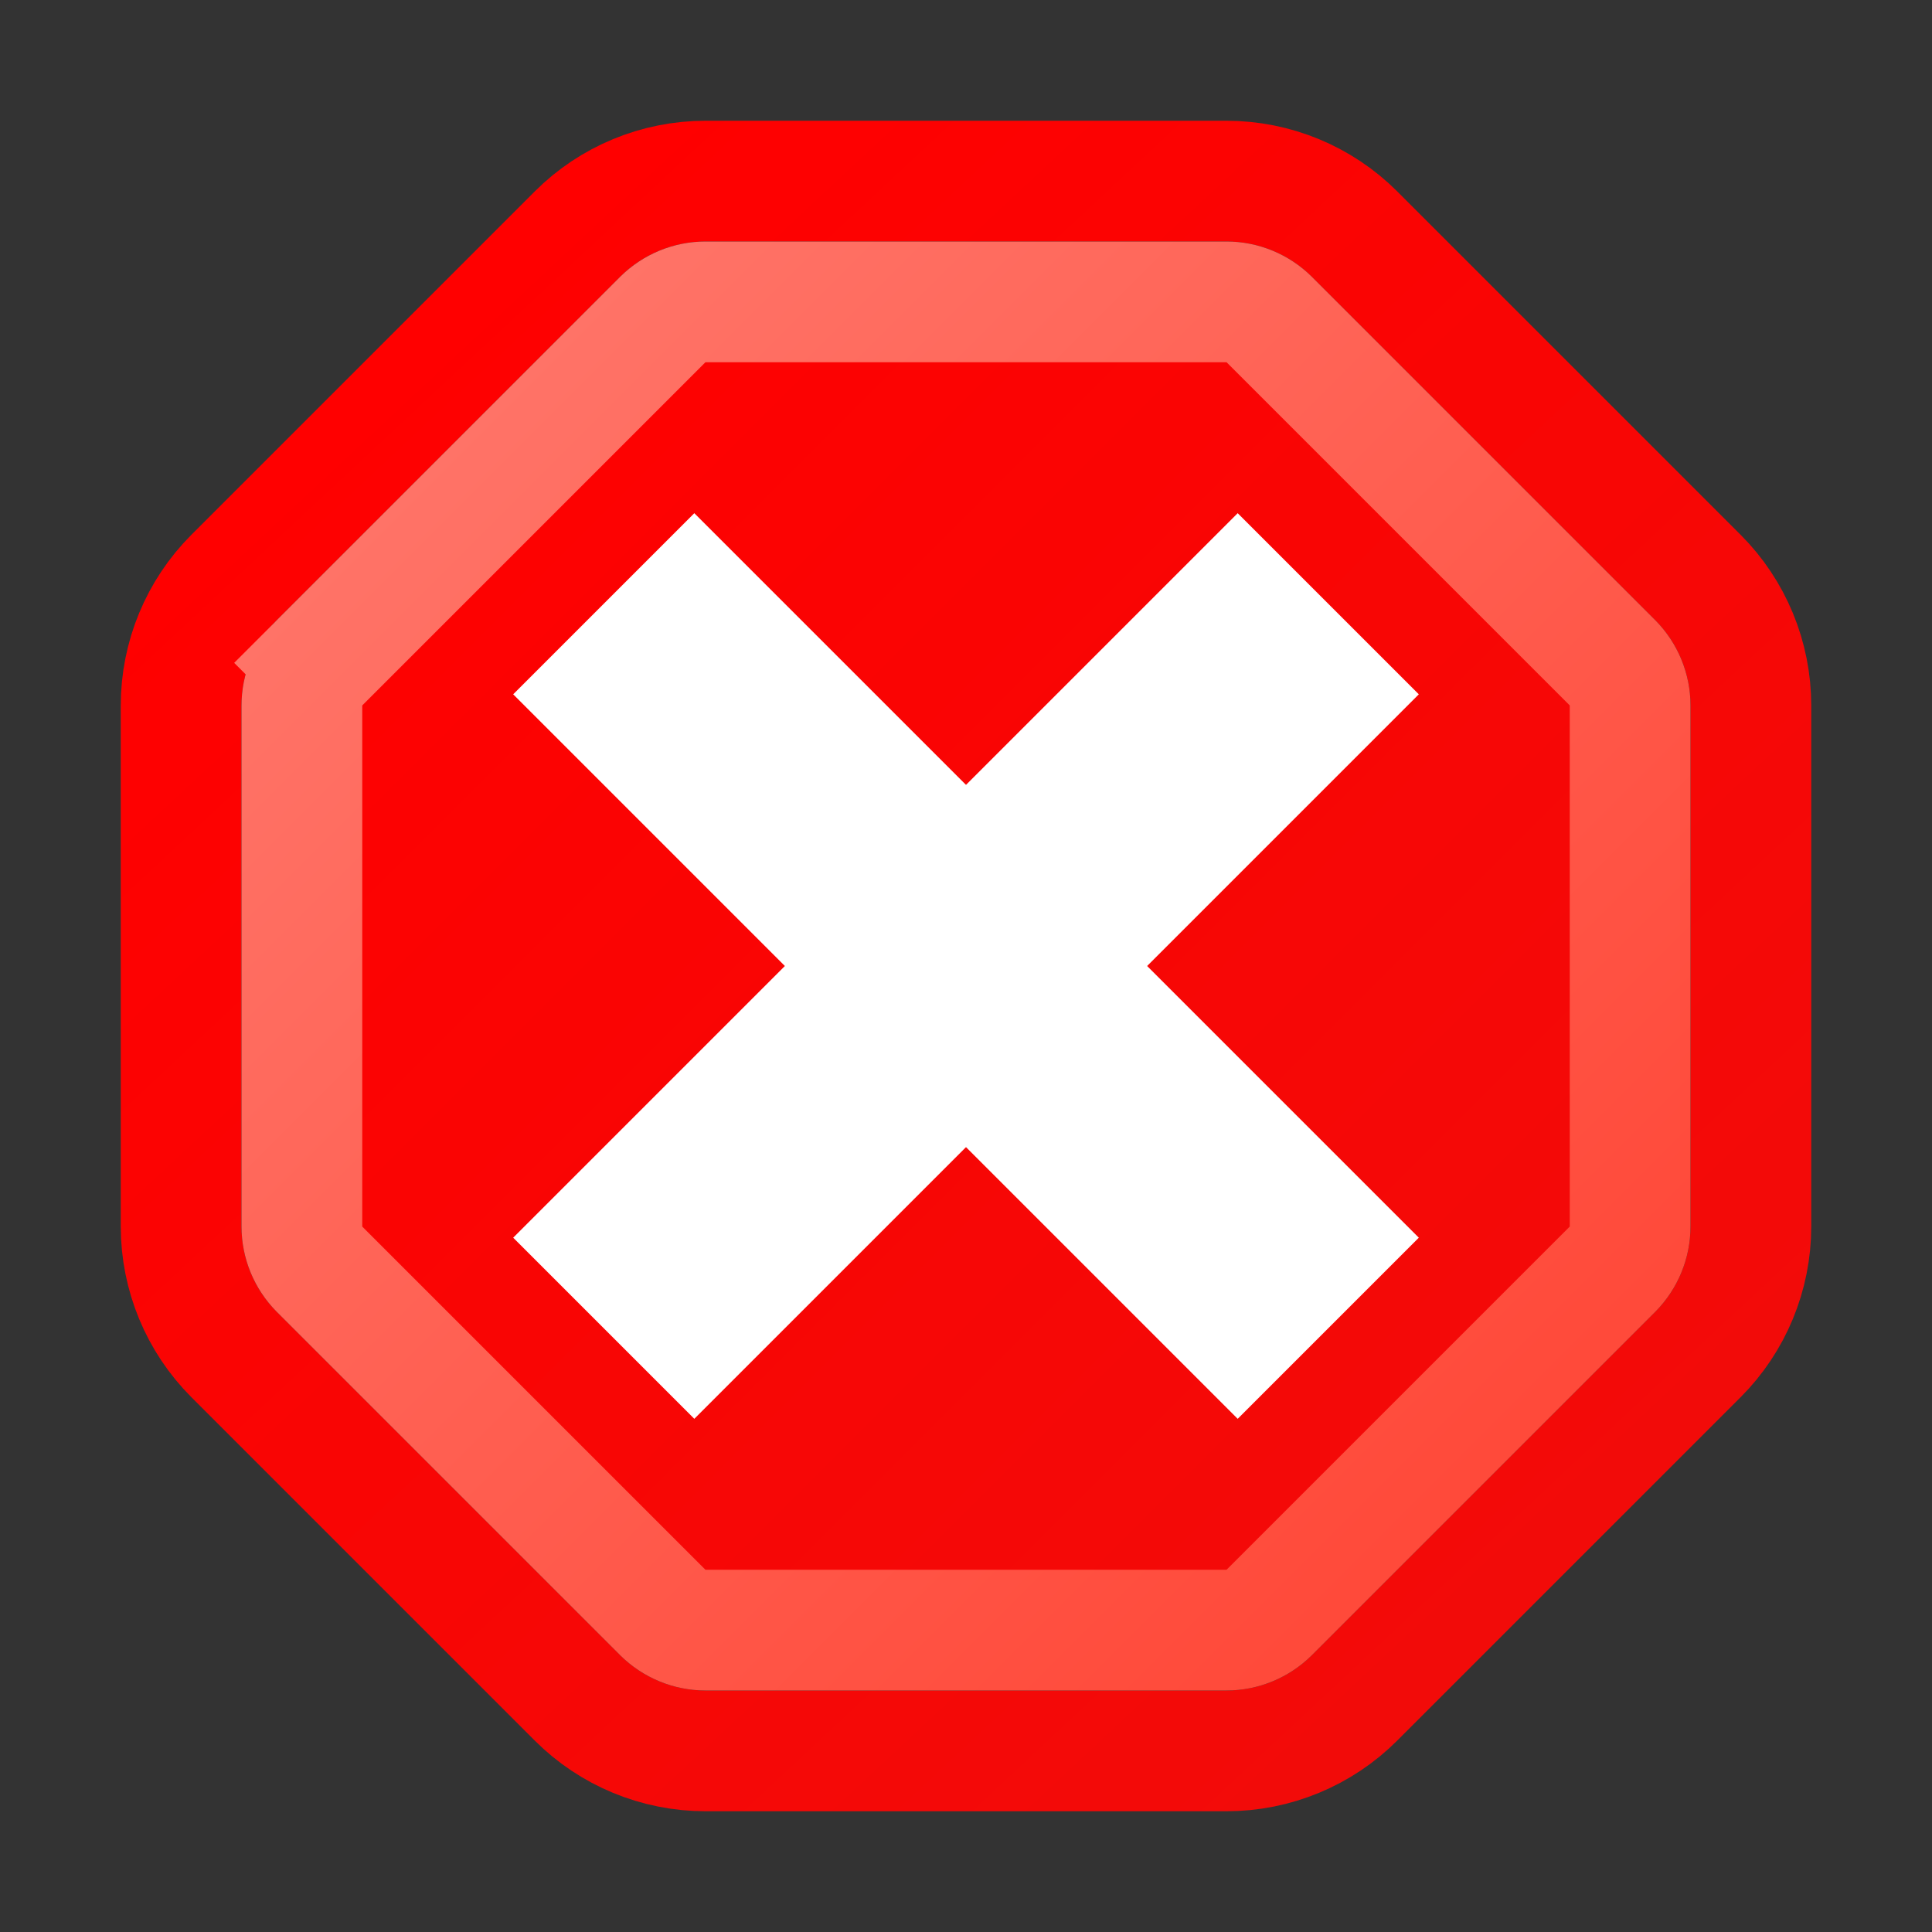 <svg width="16" height="16" viewBox="0 0 16 16" fill="none" xmlns="http://www.w3.org/2000/svg">
<rect x="0" y="0" width="16" height="16" fill="#333333" stroke="none"/>
<path d="M10.157 1.5H5.843C5.445 1.5 5.063 1.658 4.782 1.939L1.939 4.782C1.658 5.063 1.5 5.445 1.5 5.843V10.157C1.5 10.555 1.658 10.937 1.939 11.218L4.782 14.061C5.063 14.342 5.445 14.5 5.843 14.5H10.157C10.555 14.5 10.937 14.342 11.218 14.061L14.061 11.218C14.342 10.937 14.5 10.555 14.5 10.157V5.843C14.5 5.445 14.342 5.063 14.061 4.782L11.218 1.939C10.937 1.658 10.555 1.5 10.157 1.5Z" stroke="url(#paint0_linear_134_1994)"/>
<path d="M5.843 2.5H10.157C10.29 2.5 10.417 2.553 10.511 2.646L13.354 5.489C13.447 5.583 13.5 5.71 13.5 5.843V10.157C13.5 10.29 13.447 10.417 13.354 10.511L10.511 13.354C10.417 13.447 10.29 13.5 10.157 13.5H5.843C5.71 13.5 5.583 13.447 5.489 13.354L2.646 10.511C2.553 10.417 2.5 10.29 2.5 10.157V5.843C2.5 5.71 2.553 5.583 2.646 5.489L2.293 5.136L2.646 5.489L5.489 2.646C5.583 2.553 5.71 2.5 5.843 2.5Z" fill="url(#paint1_linear_134_1994)" stroke="url(#paint2_linear_134_1994)"/>
<path d="M5.75 4.25L11.75 10.25L10.25 11.75L4.25 5.75L5.75 4.25Z" fill="white"/>
<path d="M11.75 5.75L5.75 11.75L4.25 10.25L10.25 4.25L11.75 5.75Z" fill="white"/>
<defs>
<linearGradient id="paint0_linear_134_1994" x1="1" y1="-5.91079e-07" x2="15" y2="15" gradientUnits="userSpaceOnUse">
<stop offset="0.171" stop-color="#FF0000"/>
<stop offset="0.863" stop-color="#F20B09"/>
</linearGradient>
<linearGradient id="paint1_linear_134_1994" x1="1.5" y1="1" x2="15" y2="14.5" gradientUnits="userSpaceOnUse">
<stop offset="0.127" stop-color="#FF0000"/>
<stop offset="0.866" stop-color="#F20B09"/>
</linearGradient>
<linearGradient id="paint2_linear_134_1994" x1="2" y1="2" x2="14" y2="14" gradientUnits="userSpaceOnUse">
<stop offset="0.141" stop-color="#FF7367"/>
<stop offset="0.865" stop-color="#FF4939"/>
</linearGradient>
</defs>
</svg>
